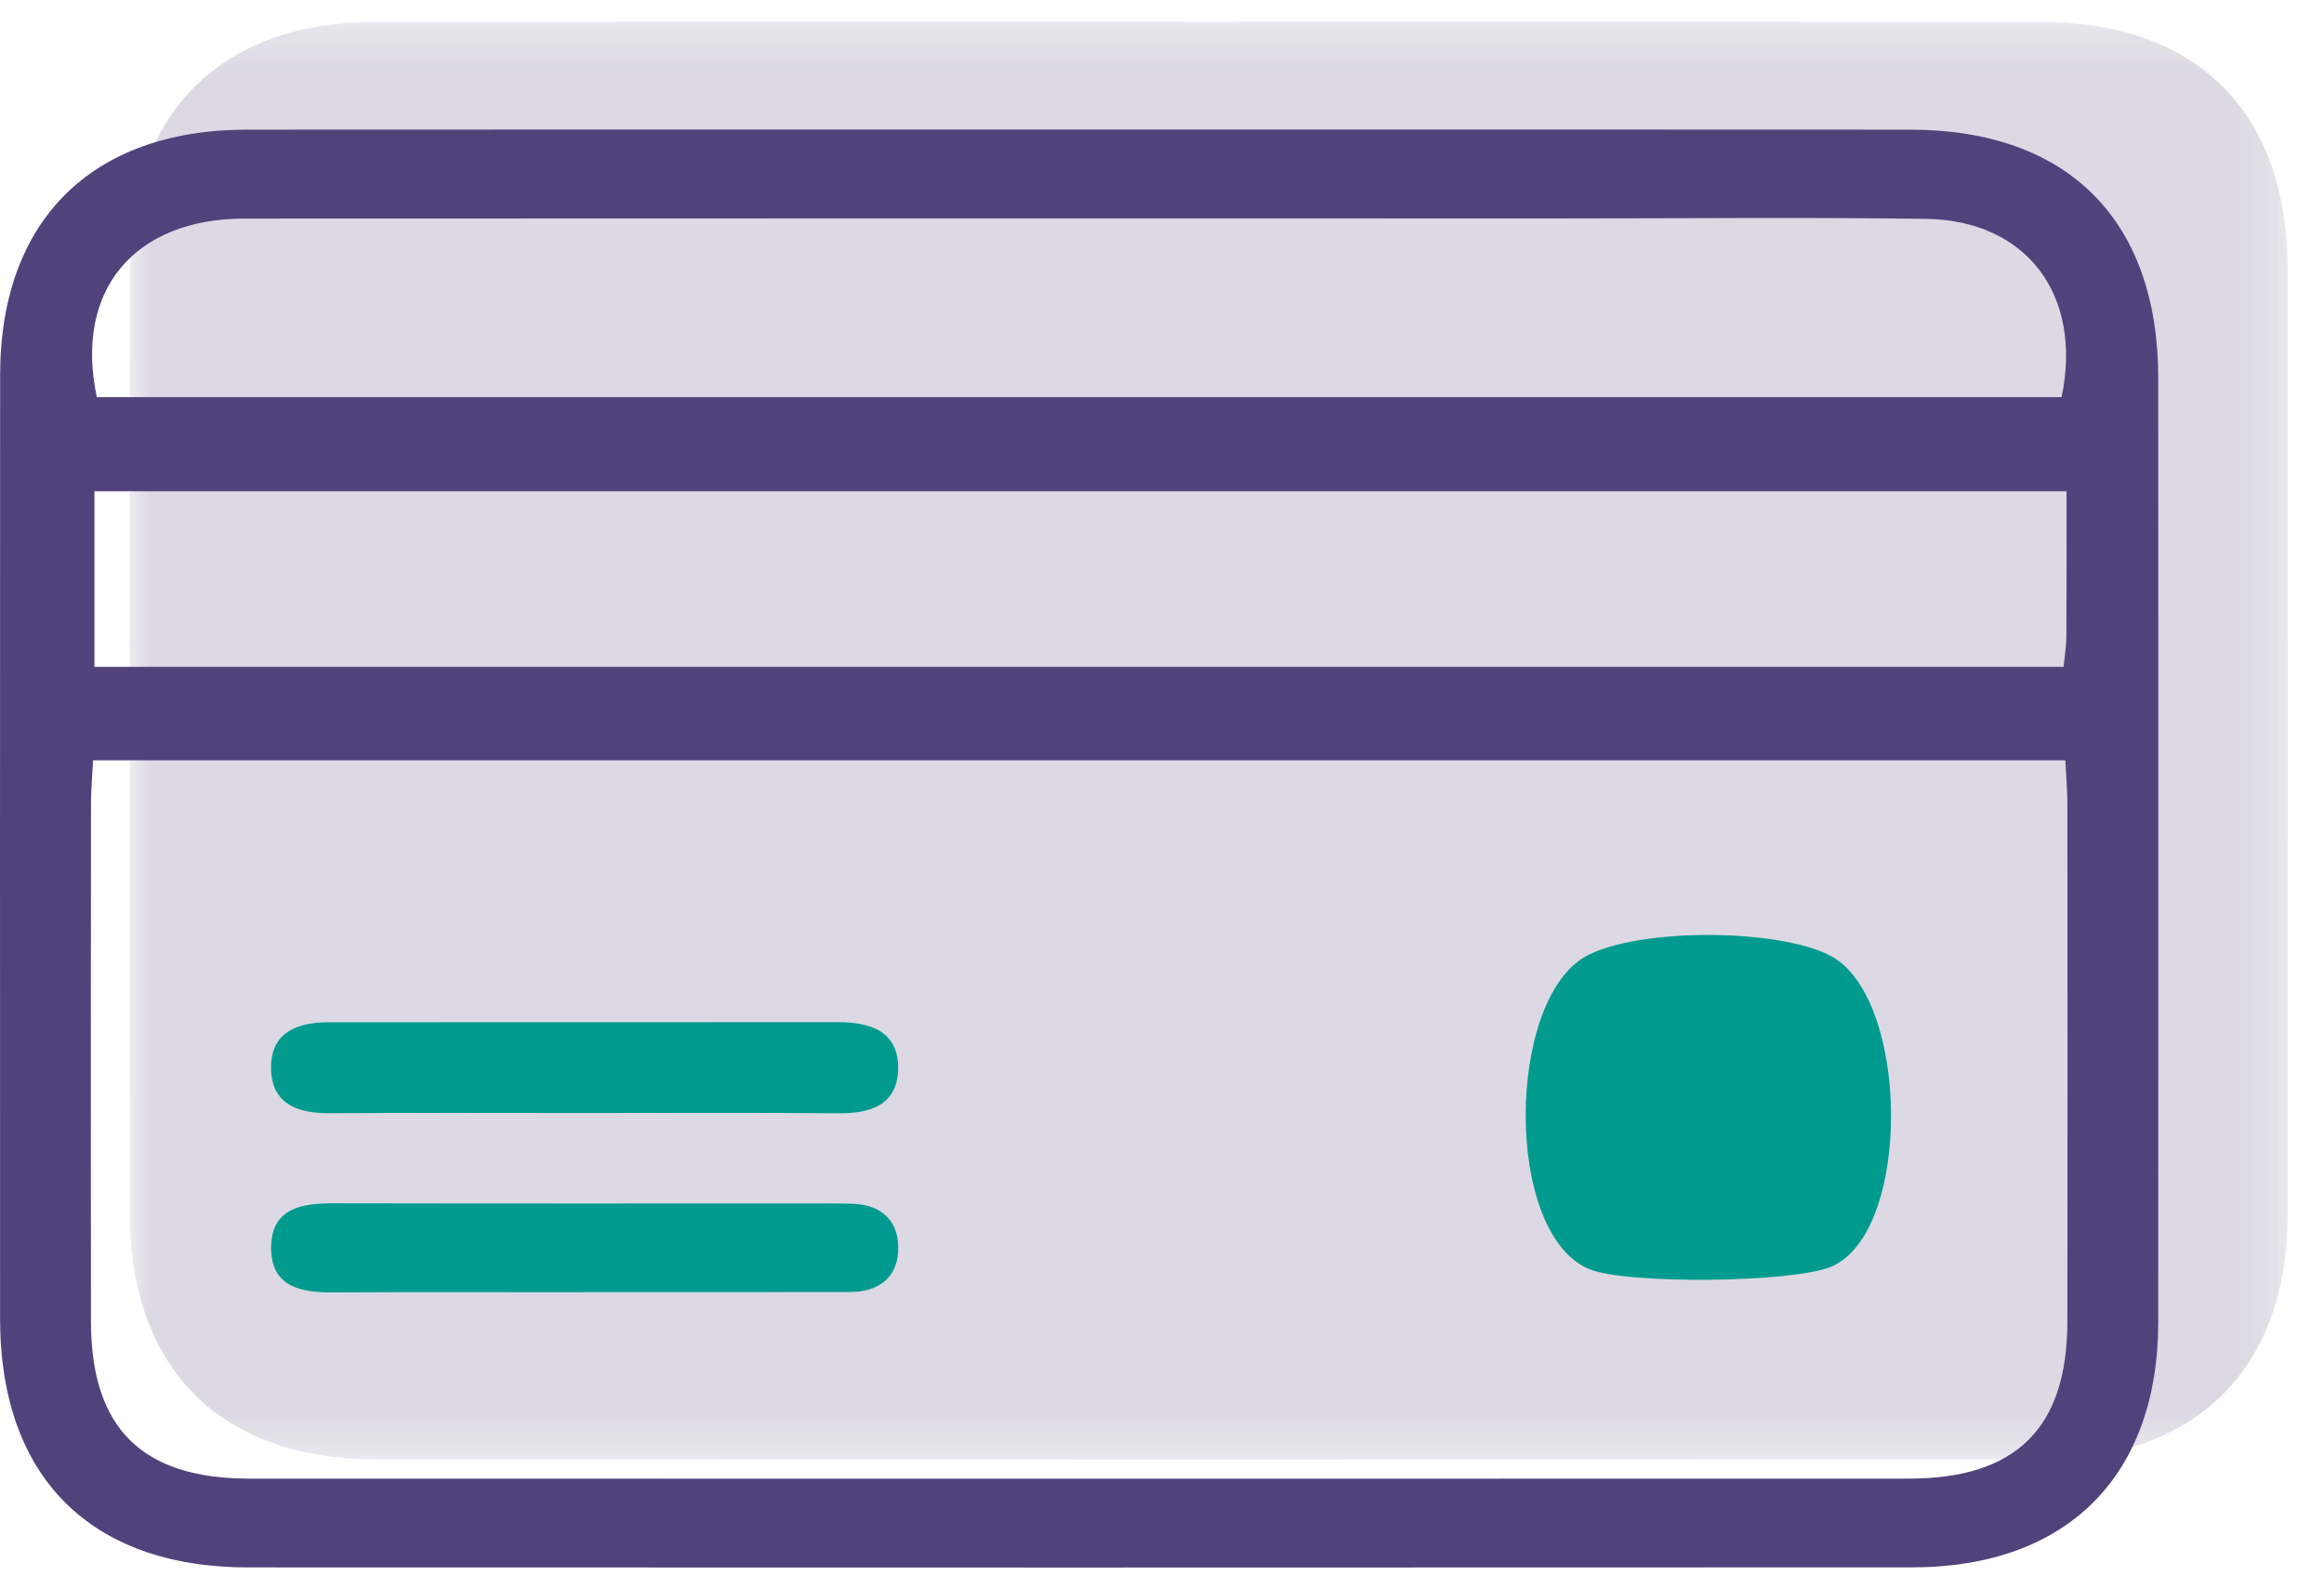 <svg xmlns="http://www.w3.org/2000/svg" xmlns:xlink="http://www.w3.org/1999/xlink" width="59px" height="40px" viewBox="0 0 59 40"><title>Group 29</title><desc>Created with Sketch.</desc><defs><polygon id="path-1" points="-0 0.213 54.794 0.213 54.794 36.712 -0 36.712"></polygon></defs><g id="Servicio" stroke="none" stroke-width="1" fill="none" fill-rule="evenodd"><g id="Servicio_v5.2" transform="translate(-761, -3245)"><g id="B4_formatos" transform="translate(-65, 2411)"><g id="Group-22" transform="translate(795, 820)"><g id="Group-29" transform="translate(31, 14)"><g id="Group"><g id="Group-3" transform="translate(3.288, 0.336)"><mask id="mask-2" fill="white"><use xlink:href="#path-1"></use></mask><g id="Clip-2"></g><path d="M48.502,0.216 C41.479,0.209 34.456,0.214 27.434,0.214 C20.376,0.214 13.318,0.209 6.259,0.216 C2.319,0.22 0.004,2.531 0.003,6.447 C-0.001,14.432 -0.001,22.418 0.002,30.403 C0.003,34.405 2.292,36.707 6.293,36.709 C20.374,36.714 34.455,36.714 48.536,36.709 C52.474,36.706 54.79,34.392 54.792,30.476 C54.795,22.491 54.795,14.506 54.792,6.521 C54.791,2.517 52.504,0.22 48.502,0.216" id="Fill-1" fill-opacity="0.2" fill="#50437C" mask="url(#mask-2)"></path></g><path d="M52.485,33.549 C52.481,36.245 51.188,37.529 48.467,37.53 C34.418,37.533 20.369,37.533 6.32,37.53 C3.6,37.529 2.312,36.245 2.309,33.542 C2.304,29.156 2.306,24.771 2.31,20.385 C2.31,20.04 2.343,19.695 2.363,19.299 L52.433,19.299 C52.453,19.7 52.485,20.046 52.485,20.392 C52.488,24.777 52.492,29.164 52.485,33.549 M6.216,5.547 C17.376,5.54 28.536,5.544 39.697,5.544 C42.763,5.544 45.83,5.513 48.896,5.555 C51.449,5.592 52.88,7.486 52.338,10.081 L2.458,10.081 C1.883,7.371 3.402,5.549 6.216,5.547 M52.46,16.153 C52.459,16.392 52.417,16.633 52.388,16.926 L2.397,16.926 L2.397,12.468 L52.464,12.468 C52.464,13.741 52.468,14.947 52.46,16.153 M48.502,3.291 C41.479,3.285 34.457,3.289 27.434,3.289 C20.376,3.289 13.318,3.285 6.259,3.291 C2.319,3.296 0.005,5.606 0.003,9.522 C-0.001,17.508 -0,25.493 0.002,33.478 C0.003,37.48 2.292,39.782 6.293,39.784 C20.373,39.789 34.454,39.789 48.536,39.783 C52.474,39.782 54.79,37.468 54.792,33.552 C54.796,25.567 54.795,17.581 54.792,9.596 C54.791,5.593 52.504,3.295 48.502,3.291" id="Fill-4" fill="#50437C"></path><path d="M46.472,24.26 C45.151,23.563 41.612,23.548 40.283,24.26 C38.241,25.355 38.169,31.305 40.349,32.215 C41.272,32.6 45.503,32.565 46.486,32.152 C48.541,31.291 48.496,25.329 46.472,24.26" id="Fill-6" fill="#009B8E"></path><path d="M8.363,28.256 C10.498,28.242 12.634,28.251 14.77,28.251 C16.941,28.251 19.112,28.239 21.284,28.258 C22.092,28.265 22.775,28.048 22.801,27.152 C22.828,26.183 22.107,25.943 21.267,25.944 C16.959,25.948 12.652,25.945 8.346,25.947 C7.548,25.947 6.869,26.202 6.881,27.114 C6.892,28.016 7.549,28.261 8.363,28.256" id="Fill-8" fill="#009B8E"></path><path d="M21.6,30.552 C21.458,30.55 21.315,30.546 21.173,30.546 C16.941,30.546 12.708,30.551 8.477,30.542 C7.66,30.54 6.892,30.66 6.883,31.661 C6.875,32.66 7.629,32.809 8.454,32.804 C10.587,32.792 12.721,32.8 14.855,32.8 L14.855,32.796 C17.095,32.796 19.336,32.798 21.577,32.794 C22.344,32.792 22.824,32.393 22.804,31.632 C22.787,30.93 22.318,30.561 21.6,30.552" id="Fill-10" fill="#009B8E"></path></g></g></g></g></g></g></svg>